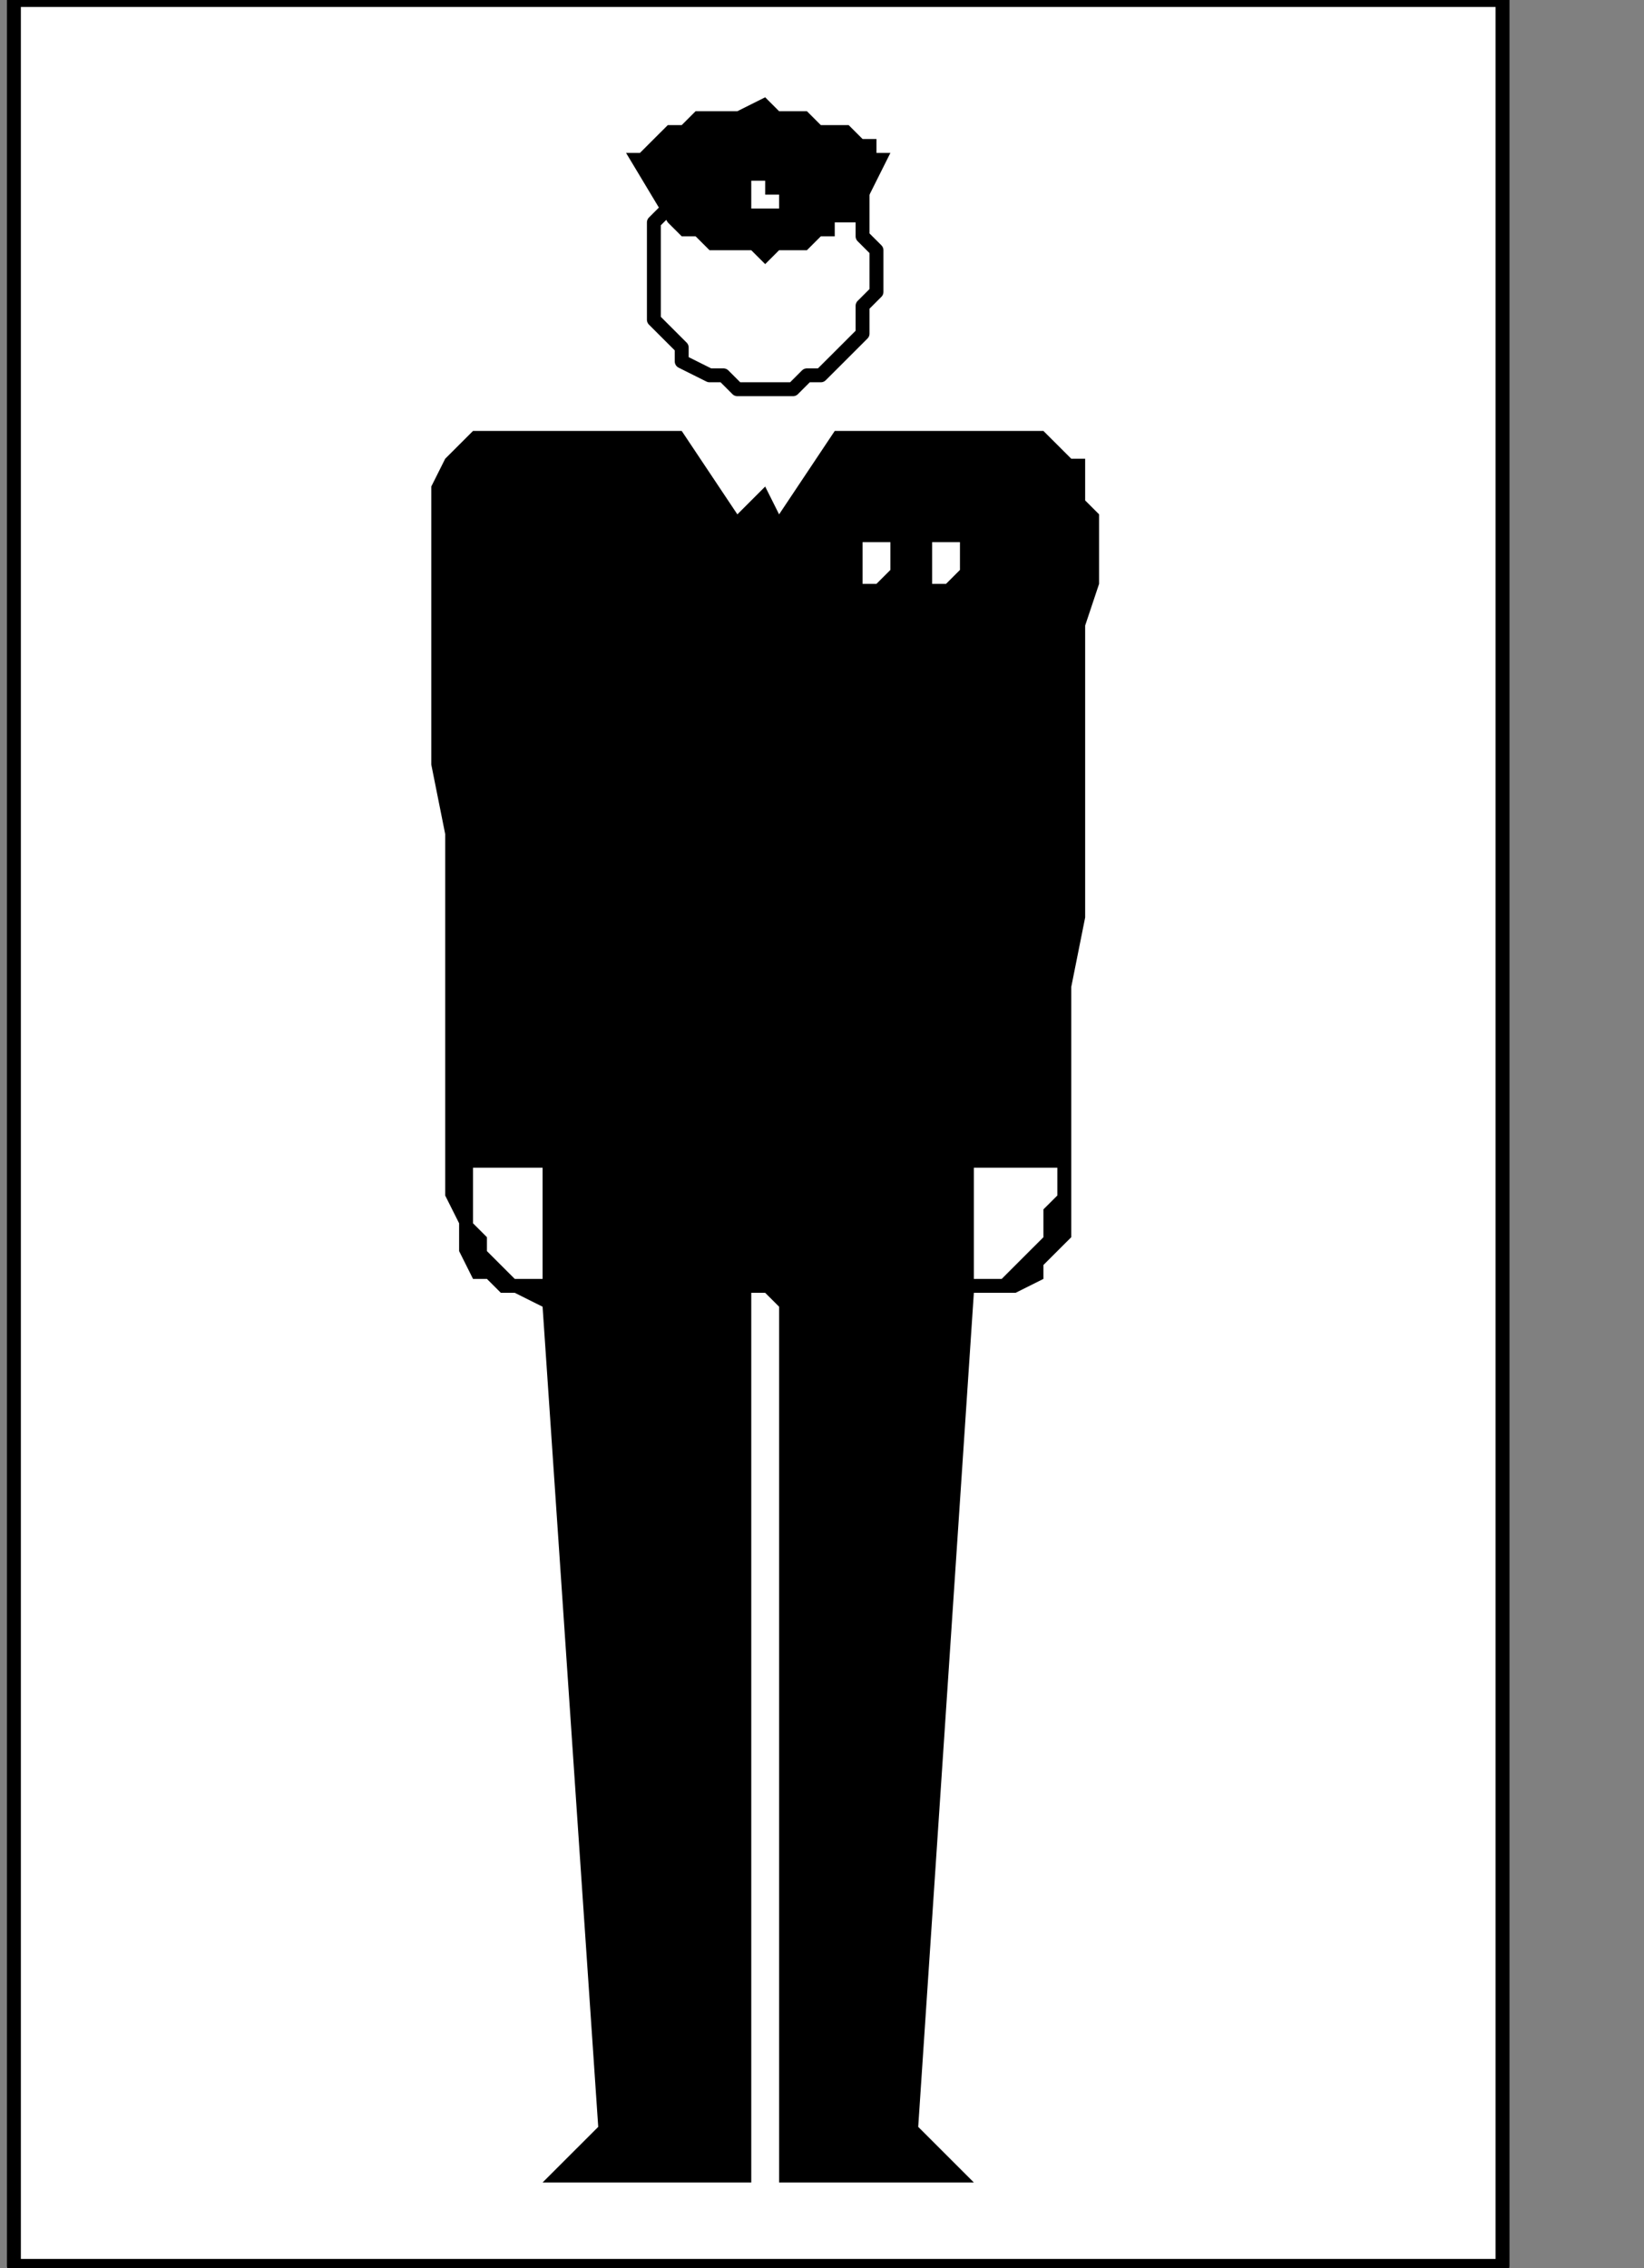 <?xml version="1.0" encoding="UTF-8" standalone="no"?>
<svg
   xmlns:dc="http://purl.org/dc/elements/1.1/"
   xmlns:cc="http://creativecommons.org/ns#"
   xmlns:rdf="http://www.w3.org/1999/02/22-rdf-syntax-ns#"
   xmlns:svg="http://www.w3.org/2000/svg"
   xmlns="http://www.w3.org/2000/svg"
   xmlns:sodipodi="http://sodipodi.sourceforge.net/DTD/sodipodi-0.dtd"
   xmlns:inkscape="http://www.inkscape.org/namespaces/inkscape"
   version="1.0"
   width="25.083mm"
   height="34.608mm"
   id="svg27"
   sodipodi:docname="PD015ABF.WMF">
  <rect width="100%" height="100%" fill="#808080" stroke="none"/>
  <sodipodi:namedview
     pagecolor="#ffffff"
     bordercolor="#666666"
     borderopacity="1"
     objecttolerance="10"
     gridtolerance="10"
     guidetolerance="10"
     inkscape:pageopacity="0"
     inkscape:pageshadow="2"
     inkscape:window-width="640"
     inkscape:window-height="480"
     id="namedview29" />
  <defs
     id="defs3">
    <pattern
       id="WMFhbasepattern"
       patternUnits="userSpaceOnUse"
       width="6"
       height="6"
       x="0"
       y="0" />
  </defs>
  <path
     style="fill:#ffffff;fill-rule:nonzero;fill-opacity:1;stroke:none;"
     d="  M -7.22,92.99   M 86.644,0   L 86.644,130.667   L 0.802,130.667   L 0.802,0   L 86.644,0   L 86.644,0  z "
     id="path5" />
  <path
     style="fill:none;stroke:#000000;stroke-width:0.802px;stroke-linecap:round;stroke-linejoin:round;stroke-miterlimit:4;stroke-dasharray:none;stroke-opacity:1;"
     d="  M -7.22,92.99   M 86.644,0   L 86.644,130.667   L 0.802,130.667   L 0.802,0   L 86.644,0   L 86.644,0  "
     id="path7" />
  <path
     style="fill:#000000;fill-rule:nonzero;fill-opacity:1;stroke:none;"
     d="  M -39.311,115.436   M 57.763,24.851   L 57.763,24.851   L 56.158,24.851   L 54.554,24.851   L 53.751,24.851   L 52.147,24.851   L 51.345,24.851   L 50.542,24.851   L 49.74,24.851   L 48.938,24.851   L 48.938,24.851   L 48.136,24.851   L 44.927,29.661   L 44.124,28.057   L 44.124,28.057   L 44.124,28.057   L 44.124,28.057   L 44.124,28.057   L 42.52,29.661   L 39.311,24.851   L 39.311,24.851   L 39.311,24.851   L 38.508,24.851   L 38.508,24.851   L 37.706,24.851   L 36.904,24.851   L 35.299,24.851   L 34.497,24.851   L 32.893,24.851   L 31.288,24.851   L 29.684,24.851   L 29.684,24.851   L 28.881,24.851   L 27.277,24.851   L 26.475,25.652   L 25.672,26.454   L 25.672,26.454   L 24.87,28.057   L 24.87,28.859   L 24.87,29.661   L 24.87,30.462   L 24.87,32.065   L 24.87,32.065   L 24.87,33.669   L 24.87,36.074   L 24.87,40.082   L 24.87,44.09   L 25.672,48.098   L 25.672,52.908   L 25.672,56.916   L 25.672,60.924   L 25.672,63.329   L 25.672,65.734   L 25.672,65.734   L 25.672,67.337   L 25.672,68.941   L 26.475,70.544   L 26.475,71.346   L 26.475,72.147   L 27.277,73.751   L 28.079,73.751   L 28.881,74.552   L 29.684,74.552   L 31.288,75.354   L 34.497,122.65   L 31.288,125.857   L 43.322,125.857   L 43.322,76.155   L 43.322,76.155   L 43.322,75.354   L 43.322,75.354   L 43.322,75.354   L 43.322,75.354   L 43.322,74.552   L 43.322,74.552   L 44.124,74.552   L 44.124,74.552   L 44.124,74.552   L 44.124,74.552   L 44.124,74.552   L 44.124,74.552   L 44.124,74.552   L 44.124,74.552   L 44.124,74.552   L 44.124,74.552   L 44.927,75.354   L 44.927,75.354   L 44.927,75.354   L 44.927,75.354   L 44.927,76.155   L 44.927,125.857   L 56.158,125.857   L 52.949,122.65   L 56.158,74.552   L 56.158,74.552   L 57.763,74.552   L 58.565,74.552   L 60.169,73.751   L 60.169,72.949   L 60.972,72.147   L 61.774,71.346   L 61.774,70.544   L 61.774,68.941   L 61.774,67.337   L 61.774,65.734   L 61.774,65.734   L 61.774,63.329   L 61.774,60.924   L 61.774,56.916   L 62.576,52.908   L 62.576,48.098   L 62.576,44.09   L 62.576,40.082   L 62.576,36.074   L 63.379,33.669   L 63.379,32.065   L 63.379,32.065   L 63.379,30.462   L 63.379,29.661   L 62.576,28.859   L 62.576,27.256   L 62.576,26.454   L 61.774,26.454   L 60.972,25.652   L 60.169,24.851   L 59.367,24.851   L 57.763,24.851   L 57.763,24.851  z "
     id="path9" />
  <path
     style="fill:#ffffff;fill-rule:nonzero;fill-opacity:1;stroke:none;"
     d="  M -56.96,113.031   M 41.718,21.644   L 41.718,21.644   L 42.52,22.446   L 43.322,22.446   L 44.927,22.446   L 45.729,22.446   L 46.531,21.644   L 47.333,21.644   L 48.136,20.843   L 48.938,20.041   L 49.74,19.239   L 49.74,17.636   L 49.74,17.636   L 50.542,16.834   L 50.542,16.033   L 50.542,14.429   L 49.74,13.628   L 49.74,12.826   L 49.74,11.223   L 48.938,10.421   L 48.136,9.62   L 47.333,9.62   L 46.531,8.818   L 46.531,8.818   L 44.927,8.016   L 44.124,8.016   L 43.322,8.016   L 42.52,8.818   L 41.718,8.818   L 40.113,9.62   L 39.311,9.62   L 39.311,10.421   L 38.508,12.025   L 37.706,12.826   L 37.706,12.826   L 37.706,13.628   L 37.706,15.231   L 37.706,16.033   L 37.706,16.834   L 37.706,18.438   L 38.508,19.239   L 39.311,20.041   L 39.311,20.843   L 40.915,21.644   L 41.718,21.644   L 41.718,21.644  z "
     id="path11" />
  <path
     style="fill:none;stroke:#000000;stroke-width:0.802px;stroke-linecap:round;stroke-linejoin:round;stroke-miterlimit:4;stroke-dasharray:none;stroke-opacity:1;"
     d="  M -56.96,113.031   M 41.718,21.644   L 41.718,21.644   L 42.52,22.446   L 43.322,22.446   L 44.927,22.446   L 45.729,22.446   L 46.531,21.644   L 47.333,21.644   L 48.136,20.843   L 48.938,20.041   L 49.74,19.239   L 49.74,17.636   L 49.74,17.636   L 50.542,16.834   L 50.542,16.033   L 50.542,14.429   L 49.74,13.628   L 49.74,12.826   L 49.74,11.223   L 48.938,10.421   L 48.136,9.62   L 47.333,9.62   L 46.531,8.818   L 46.531,8.818   L 44.927,8.016   L 44.124,8.016   L 43.322,8.016   L 42.52,8.818   L 41.718,8.818   L 40.113,9.62   L 39.311,9.62   L 39.311,10.421   L 38.508,12.025   L 37.706,12.826   L 37.706,12.826   L 37.706,13.628   L 37.706,15.231   L 37.706,16.033   L 37.706,16.834   L 37.706,18.438   L 38.508,19.239   L 39.311,20.041   L 39.311,20.843   L 40.915,21.644   L 41.718,21.644   L 41.718,21.644  "
     id="path13" />
  <path
     style="fill:#000000;fill-rule:nonzero;fill-opacity:1;stroke:none;"
     d="  M -60.972,104.213   M 38.508,12.826   L 38.508,12.826   L 38.508,12.826   L 38.508,12.826   L 38.508,12.826   L 39.311,13.628   L 40.113,13.628   L 40.915,14.429   L 40.915,14.429   L 42.52,14.429   L 43.322,14.429   L 44.124,15.231   L 44.124,15.231   L 44.927,14.429   L 45.729,14.429   L 46.531,14.429   L 47.333,13.628   L 48.136,13.628   L 48.136,12.826   L 48.938,12.826   L 49.74,12.826   L 49.74,12.025   L 49.74,12.025   L 51.345,8.818   L 51.345,8.818   L 51.345,8.818   L 50.542,8.818   L 50.542,8.016   L 49.74,8.016   L 48.938,7.215   L 47.333,7.215   L 46.531,6.413   L 45.729,6.413   L 44.927,6.413   L 44.124,5.611   L 44.124,5.611   L 42.52,6.413   L 41.718,6.413   L 40.113,6.413   L 39.311,7.215   L 38.508,7.215   L 37.706,8.016   L 36.904,8.818   L 36.904,8.818   L 36.102,8.818   L 36.102,8.818   L 38.508,12.826   L 38.508,12.826  z "
     id="path15" />
  <path
     style="fill:#ffffff;fill-rule:nonzero;fill-opacity:1;stroke:none;"
     d="  M -68.192,160.327   M 31.288,73.751   L 31.288,67.337   L 27.277,67.337   L 27.277,67.337   L 27.277,68.139   L 27.277,68.139   L 27.277,68.941   L 27.277,69.742   L 27.277,70.544   L 28.079,71.346   L 28.079,72.147   L 28.881,72.949   L 29.684,73.751   L 31.288,73.751   L 31.288,73.751  z "
     id="path17" />
  <path
     style="fill:#ffffff;fill-rule:nonzero;fill-opacity:1;stroke:none;"
     d="  M -54.554,104.213   M 44.124,12.025   L 44.124,12.025   L 44.124,12.025   L 44.124,12.025   L 44.124,12.025   L 44.124,12.025   L 44.124,12.025   L 44.124,12.025   L 44.927,12.025   L 44.927,12.025   L 44.927,11.223   L 44.927,11.223   L 44.927,11.223   L 44.927,11.223   L 44.927,11.223   L 44.927,11.223   L 44.124,11.223   L 44.124,11.223   L 44.124,11.223   L 44.124,10.421   L 44.124,10.421   L 44.124,10.421   L 44.124,10.421   L 44.124,10.421   L 44.124,10.421   L 43.322,10.421   L 43.322,10.421   L 43.322,11.223   L 43.322,11.223   L 43.322,11.223   L 43.322,11.223   L 43.322,11.223   L 43.322,11.223   L 43.322,11.223   L 43.322,11.223   L 43.322,11.223   L 43.322,12.025   L 43.322,12.025   L 43.322,12.025   L 43.322,12.025   L 43.322,12.025   L 43.322,12.025   L 43.322,12.025   L 44.124,12.025   L 44.124,12.025   L 44.124,12.025  z "
     id="path19" />
  <path
     style="fill:#ffffff;fill-rule:nonzero;fill-opacity:1;stroke:none;"
     d="  M -48.136,122.65   M 49.74,32.065   L 49.74,32.065   L 49.74,32.065   L 49.74,32.065   L 49.74,32.065   L 49.74,32.065   L 49.74,31.264   L 49.74,31.264   L 49.74,31.264   L 49.74,31.264   L 50.542,31.264   L 50.542,31.264   L 50.542,31.264   L 50.542,31.264   L 50.542,31.264   L 50.542,31.264   L 51.345,31.264   L 51.345,31.264   L 51.345,32.065   L 51.345,32.065   L 51.345,32.065   L 51.345,32.065   L 51.345,32.065   L 51.345,32.065   L 51.345,32.867   L 51.345,32.867   L 51.345,32.867   L 51.345,32.867   L 51.345,32.867   L 51.345,32.867   L 50.542,33.669   L 50.542,33.669   L 50.542,33.669   L 50.542,33.669   L 50.542,33.669   L 50.542,33.669   L 49.74,33.669   L 49.74,33.669   L 49.74,32.867   L 49.74,32.867   L 49.74,32.867   L 49.74,32.867   L 49.74,32.867   L 49.74,32.867   L 49.74,32.065   L 49.74,32.065  z "
     id="path21" />
  <path
     style="fill:#ffffff;fill-rule:nonzero;fill-opacity:1;stroke:none;"
     d="  M -44.124,122.65   M 53.751,32.065   L 53.751,32.065   L 53.751,32.065   L 53.751,32.065   L 53.751,32.065   L 53.751,32.065   L 53.751,31.264   L 53.751,31.264   L 53.751,31.264   L 53.751,31.264   L 54.554,31.264   L 54.554,31.264   L 54.554,31.264   L 54.554,31.264   L 54.554,31.264   L 54.554,31.264   L 55.356,31.264   L 55.356,31.264   L 55.356,32.065   L 55.356,32.065   L 55.356,32.065   L 55.356,32.065   L 55.356,32.065   L 55.356,32.065   L 55.356,32.867   L 55.356,32.867   L 55.356,32.867   L 55.356,32.867   L 55.356,32.867   L 55.356,32.867   L 54.554,33.669   L 54.554,33.669   L 54.554,33.669   L 54.554,33.669   L 54.554,33.669   L 54.554,33.669   L 53.751,33.669   L 53.751,33.669   L 53.751,32.867   L 53.751,32.867   L 53.751,32.867   L 53.751,32.867   L 53.751,32.867   L 53.751,32.867   L 53.751,32.065   L 53.751,32.065  z "
     id="path23" />
  <path
     style="fill:#ffffff;fill-rule:nonzero;fill-opacity:1;stroke:none;"
     d="  M -40.915,160.327   M 56.158,73.751   L 56.158,67.337   L 60.972,67.337   L 60.972,67.337   L 60.972,68.139   L 60.972,68.139   L 60.972,68.941   L 60.169,69.742   L 60.169,70.544   L 60.169,71.346   L 59.367,72.147   L 58.565,72.949   L 57.763,73.751   L 56.158,73.751   L 56.158,73.751  z "
     id="path25" />
</svg>
